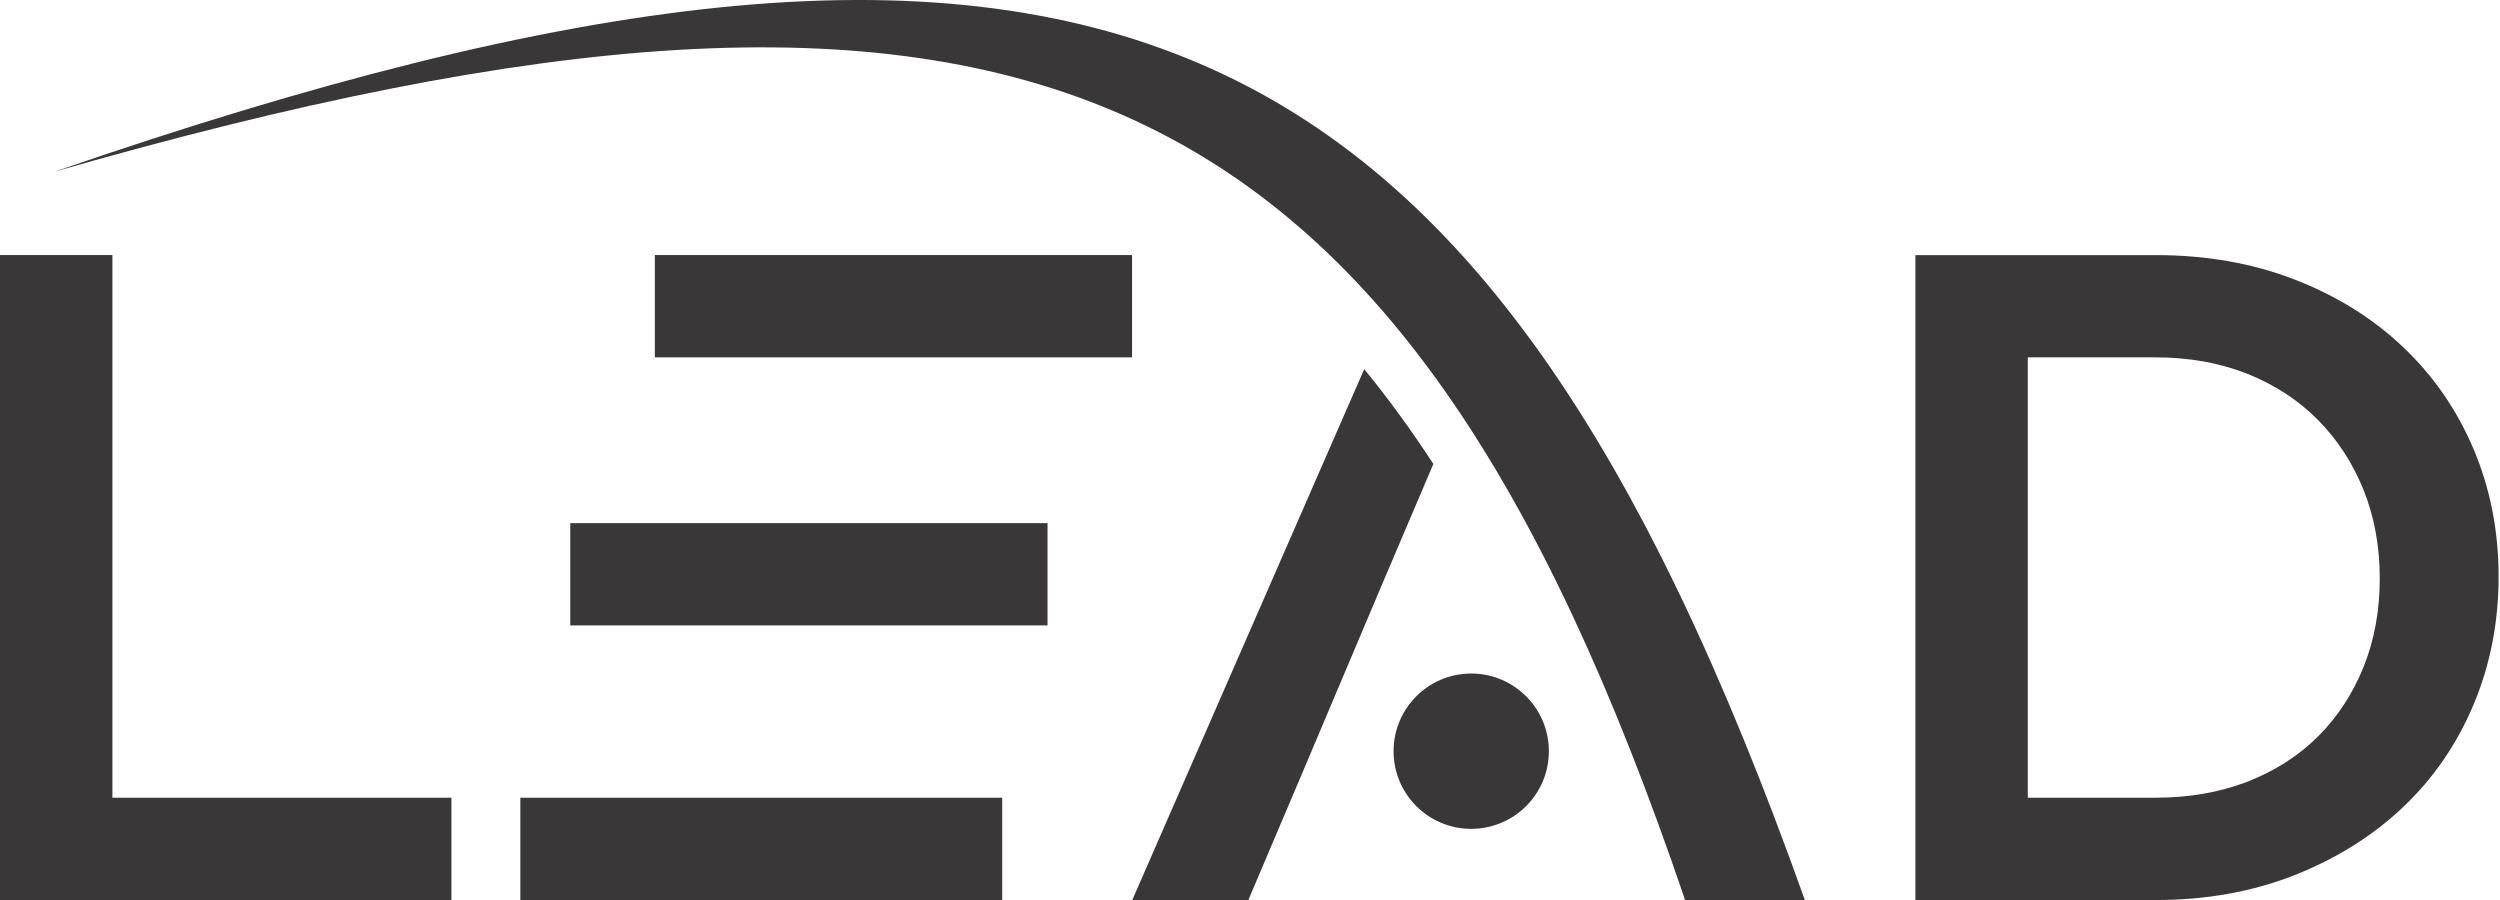 <svg xmlns="http://www.w3.org/2000/svg" width="100" height="36" viewBox="0 0 100 36" fill="none"><g clip-path="url(#clip0_29_447)"><path fill-rule="evenodd" clip-rule="evenodd" d="M0 36H18.057V31.909H4.496V10.203H0V36Z" fill="#393737"></path><path fill-rule="evenodd" clip-rule="evenodd" d="M20.814 31.909V36H40.088V31.909H31.564H25.311H20.814Z" fill="#393737"></path><path fill-rule="evenodd" clip-rule="evenodd" d="M22.811 20.926V25.017H27.308H33.562H41.901V20.926H33.562H27.308H22.811Z" fill="#393737"></path><path fill-rule="evenodd" clip-rule="evenodd" d="M45.282 10.203H26.193V14.294H30.69H36.943H45.282V10.203Z" fill="#393737"></path><path fill-rule="evenodd" clip-rule="evenodd" d="M95.19 23.138C95.19 24.422 94.975 25.601 94.545 26.67C94.115 27.744 93.507 28.671 92.732 29.446C91.958 30.226 91.013 30.827 89.908 31.264C88.796 31.693 87.568 31.909 86.209 31.909H81.112V14.294H86.209C87.567 14.294 88.796 14.516 89.908 14.957C91.013 15.405 91.958 16.02 92.732 16.812C93.507 17.598 94.115 18.531 94.545 19.606C94.975 20.676 95.19 21.855 95.19 23.138ZM99.944 23.065C99.944 21.245 99.612 19.551 98.949 17.978C98.285 16.407 97.345 15.043 96.13 13.888C94.913 12.734 93.464 11.83 91.782 11.18C90.098 10.529 88.25 10.204 86.235 10.204H76.616V36.001H86.235C88.249 36.001 90.098 35.668 91.782 35.006C93.464 34.34 94.913 33.432 96.13 32.278C97.345 31.124 98.285 29.753 98.949 28.169C99.612 26.583 99.944 24.882 99.944 23.065Z" fill="#393737"></path><path fill-rule="evenodd" clip-rule="evenodd" d="M2.183 6.867C40.792 -4.221 55.962 2.286 67.403 36H72.193C59.343 -0.083 43.691 -7.477 2.183 6.867Z" fill="#393737"></path><path fill-rule="evenodd" clip-rule="evenodd" d="M54.568 14.766L45.291 36H49.934C53.163 28.421 54.301 25.656 57.334 18.558C56.446 17.196 55.526 15.933 54.568 14.766Z" fill="#393737"></path><path fill-rule="evenodd" clip-rule="evenodd" d="M58.848 26.941C60.563 26.941 61.955 28.334 61.955 30.047C61.955 31.765 60.563 33.154 58.848 33.154C57.133 33.154 55.743 31.765 55.743 30.047C55.743 28.334 57.133 26.941 58.848 26.941Z" fill="#393737"></path></g><defs><clipPath id="clip0_29_447"><rect width="99.943" height="36" fill="white"></rect></clipPath></defs></svg>